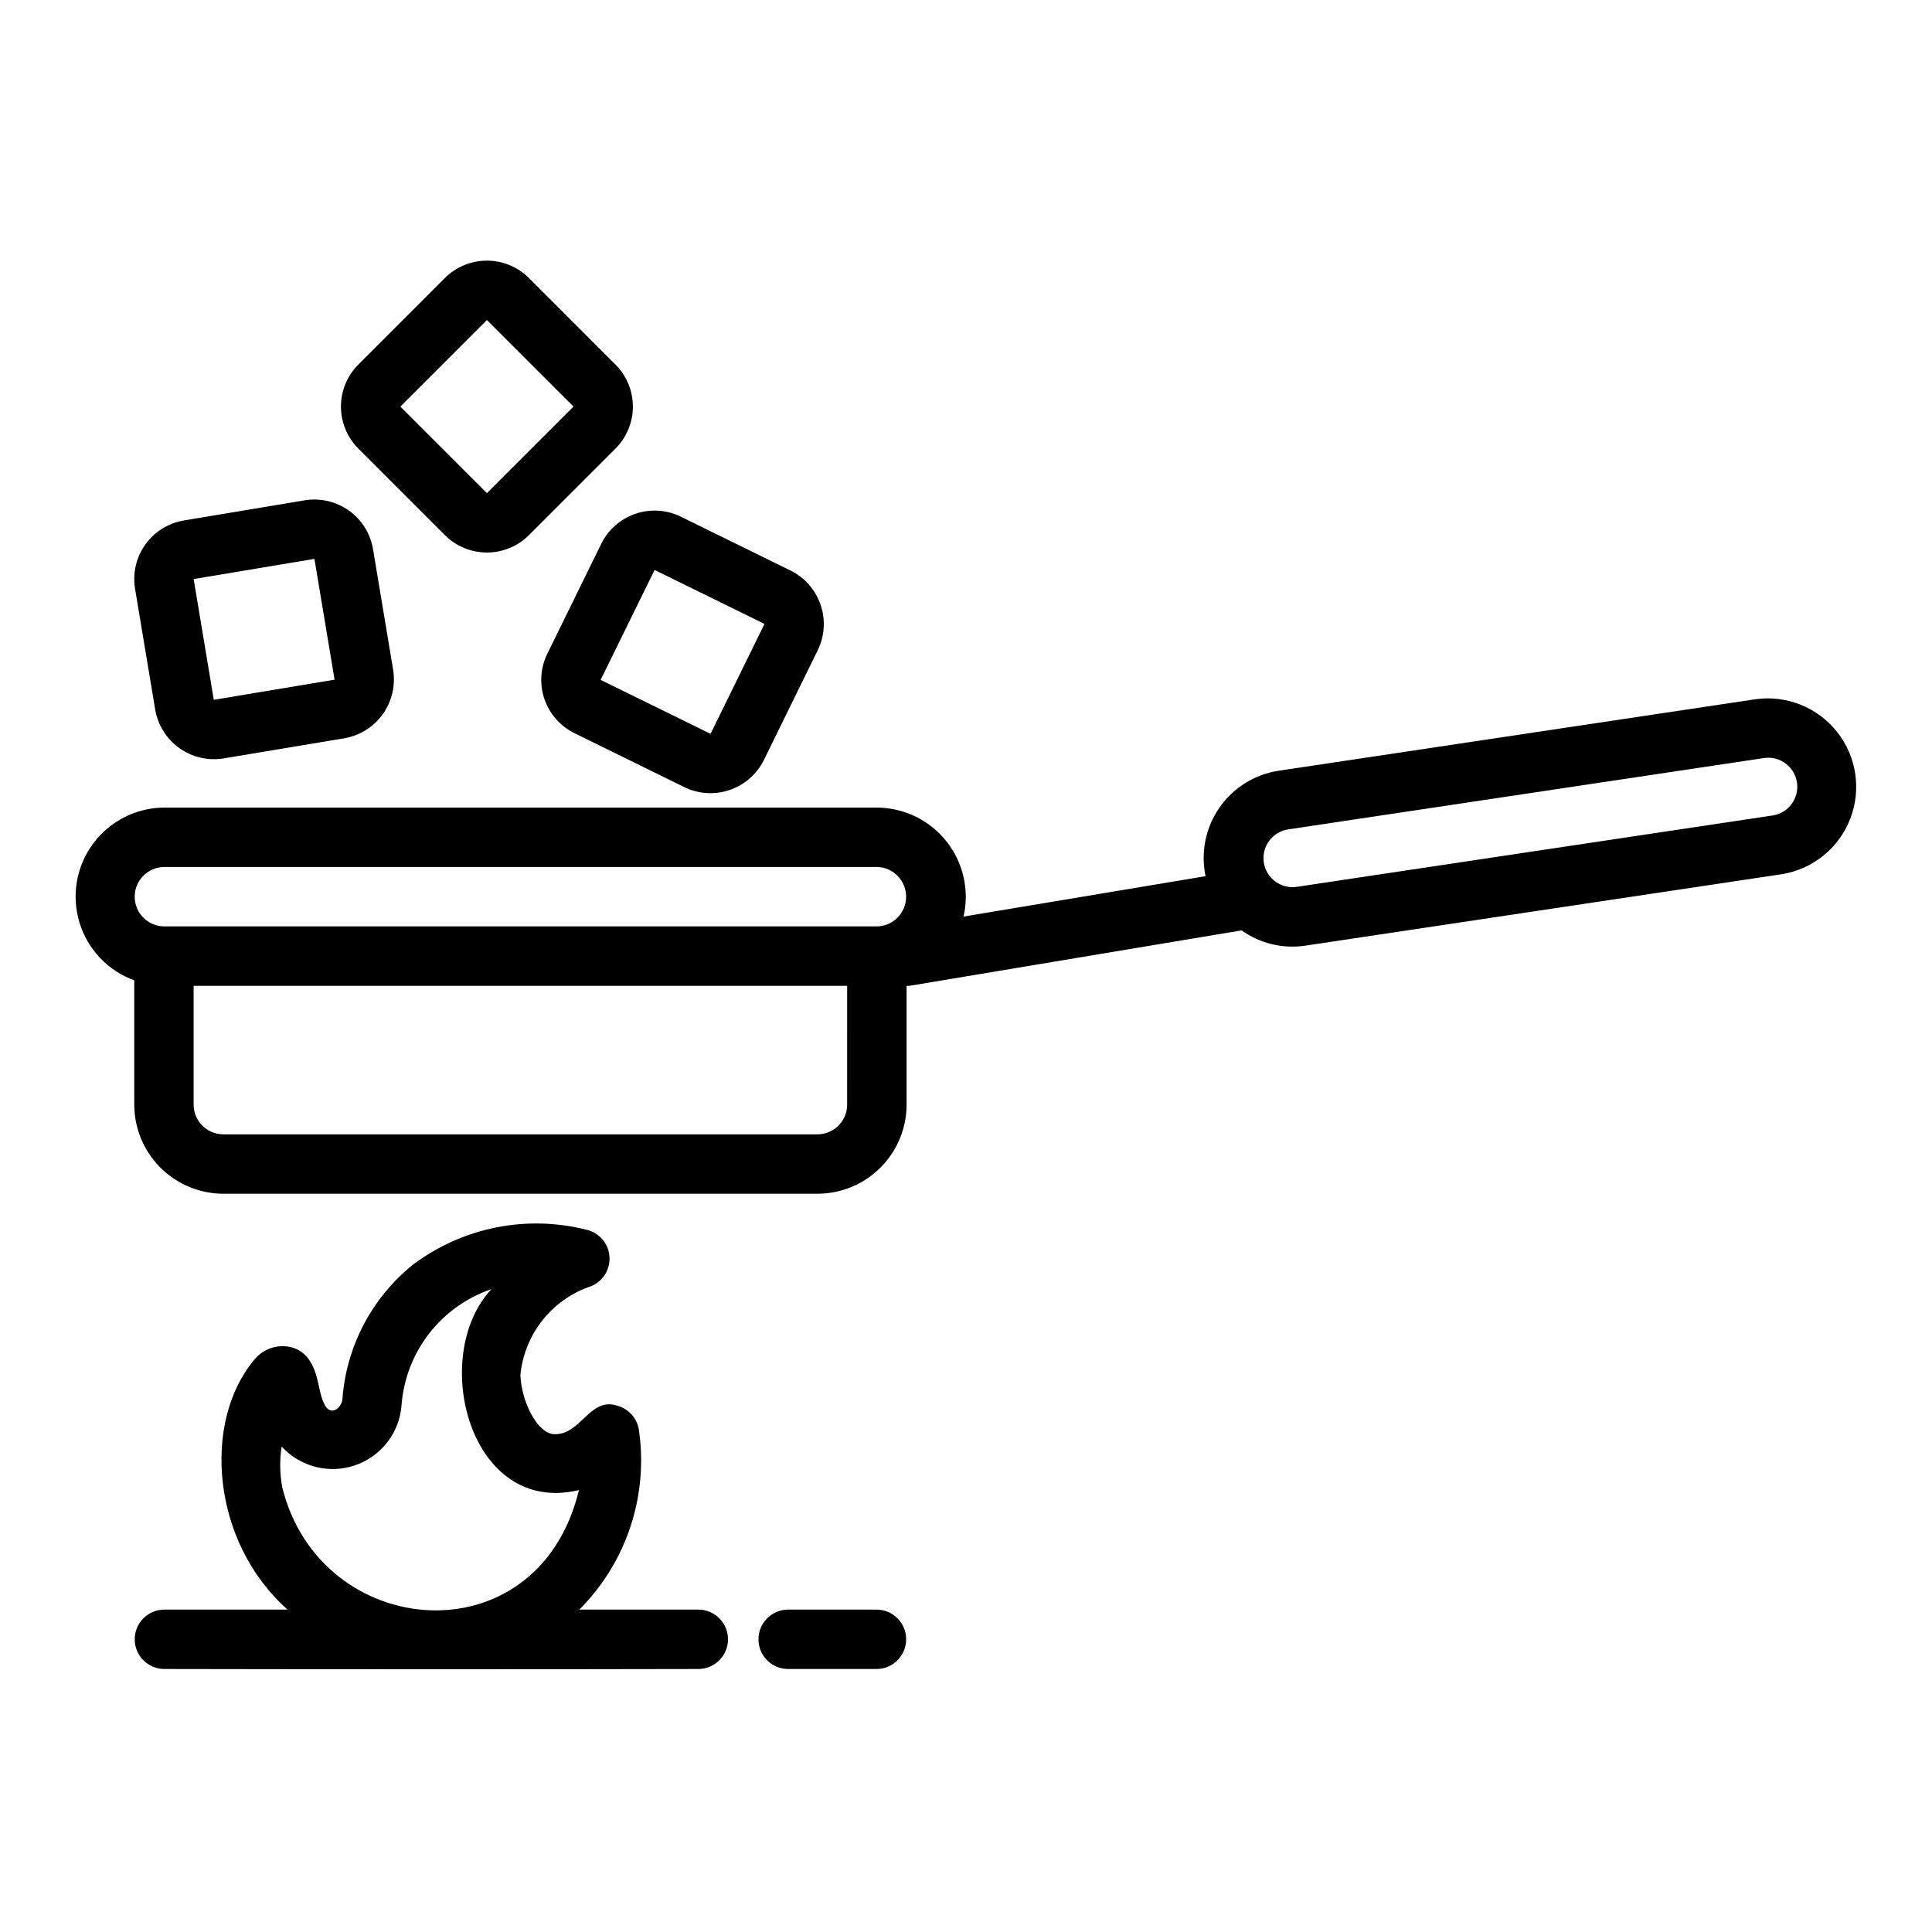<?xml version="1.0" encoding="UTF-8"?>
<!-- Uploaded to: SVG Repo, www.svgrepo.com, Generator: SVG Repo Mixer Tools -->
<svg fill="#000000" width="800px" height="800px" version="1.1" viewBox="144 144 512 512" xmlns="http://www.w3.org/2000/svg">
 <g>
  <path d="m609.24 329.3-126.3 18.941h-0.004c-6.375 0.945-12.078 4.484-15.762 9.777-3.684 5.289-5.016 11.867-3.684 18.176l-64.133 10.707c1.586-7-0.09-14.34-4.555-19.957-4.469-5.617-11.246-8.898-18.422-8.926h-188.93c-7.438 0.059-14.41 3.621-18.82 9.613-4.406 5.988-5.734 13.707-3.578 20.824 2.152 7.117 7.535 12.805 14.527 15.344v32.941c0.008 6.262 2.496 12.262 6.926 16.691 4.426 4.426 10.43 6.918 16.691 6.922h157.44c6.262-0.004 12.266-2.496 16.691-6.922 4.43-4.43 6.918-10.43 6.926-16.691v-31.465c0.438 0 0.871-0.035 1.301-0.109l87.484-14.605-0.004 0.004c4.887 3.477 10.93 4.93 16.859 4.047l126.3-18.941h0.004c8.207-1.324 15.102-6.898 18.117-14.648s1.699-16.516-3.457-23.039c-5.156-6.523-13.383-9.828-21.617-8.684zm-421.79 44.465h188.93c4.301 0.062 7.754 3.57 7.754 7.871 0 4.305-3.453 7.809-7.754 7.871h-188.93c-4.301-0.062-7.754-3.566-7.754-7.871 0-4.301 3.453-7.809 7.754-7.871zm181.05 62.977h0.004c-0.004 4.344-3.527 7.867-7.875 7.871h-157.44c-4.348-0.004-7.871-3.527-7.875-7.871v-31.488h173.19zm245.35-76.645-126.3 18.941c-4.164 0.555-8.004-2.332-8.629-6.488-0.621-4.156 2.203-8.043 6.348-8.734l126.3-18.941c4.172-0.562 8.02 2.324 8.645 6.484 0.625 4.164-2.211 8.055-6.359 8.738z"/>
  <path d="m261.9 285.82c2.957 2.949 6.961 4.602 11.137 4.602 4.176 0 8.18-1.652 11.137-4.602l22.941-22.941h-0.004c2.949-2.953 4.609-6.957 4.609-11.129 0-4.176-1.66-8.18-4.609-11.133l-22.938-22.941c-2.957-2.945-6.961-4.602-11.137-4.602-4.176 0-8.18 1.656-11.137 4.602l-22.938 22.941c-2.949 2.953-4.606 6.957-4.606 11.133 0 4.172 1.656 8.176 4.606 11.129zm11.141-57.012 22.945 22.934-22.953 22.945-22.941-22.938z"/>
  <path d="m303.34 288.11-14.293 29.129c-1.84 3.746-2.113 8.074-0.766 12.023 1.352 3.949 4.215 7.203 7.961 9.039l29.121 14.297v0.004c3.75 1.828 8.074 2.094 12.02 0.746 3.949-1.348 7.203-4.203 9.055-7.941l14.285-29.113h-0.004c1.828-3.75 2.098-8.07 0.75-12.02-1.344-3.949-4.199-7.207-7.938-9.059l-29.121-14.297v-0.004c-3.75-1.832-8.07-2.102-12.02-0.754s-7.207 4.207-9.051 7.949zm43.258 21.234-14.293 29.129-29.129-14.297 14.297-29.129z"/>
  <path d="m185.13 332.04c0.699 4.113 2.996 7.781 6.387 10.207 3.394 2.426 7.609 3.41 11.723 2.742l32.004-5.336c4.109-0.707 7.777-3.004 10.199-6.398 2.426-3.394 3.41-7.606 2.746-11.723l-5.336-32.012h0.004c-0.699-4.109-2.992-7.777-6.387-10.203-3.394-2.422-7.613-3.402-11.727-2.727l-32.004 5.336c-4.117 0.684-7.797 2.977-10.223 6.375-2.43 3.394-3.41 7.617-2.723 11.738zm42.195-39.93 5.344 32.012-32.012 5.336-5.336-32.004z"/>
  <path d="m329.15 570.56h-31.629c12.48-12.48 18.34-30.121 15.801-47.586-0.449-3.055-2.644-5.562-5.609-6.41-7.477-2.59-9.75 7.957-17.043 7.504-4.582-0.508-8.535-9.012-8.758-15.707 0.523-5.336 2.59-10.402 5.938-14.586 3.352-4.184 7.844-7.301 12.938-8.977 3.059-1.32 4.953-4.426 4.734-7.75-0.223-3.328-2.512-6.152-5.719-7.059-16.059-4.176-33.148-0.793-46.402 9.188-10.891 8.781-17.648 21.688-18.66 35.641-0.125 1.664-1.961 3.781-3.66 2.699-1.453-0.938-2.144-4.152-2.652-6.496-0.668-3.137-2.074-9.664-8.801-10.246v-0.004c-3.223-0.23-6.348 1.156-8.34 3.699-13.668 16.426-11.285 48.145 8.91 66.09h-32.742c-4.301 0.062-7.754 3.57-7.754 7.871 0 4.301 3.453 7.809 7.754 7.871 39.023 0.086 102.68 0.094 141.7 0 4.309-0.059 7.769-3.562 7.769-7.871s-3.461-7.812-7.769-7.871zm-110.35-32.418c-0.66-3.57-0.711-7.223-0.156-10.809 3.234 3.551 7.738 5.688 12.535 5.945 4.793 0.262 9.5-1.375 13.102-4.555 3.598-3.18 5.805-7.648 6.137-12.438 0.539-6.879 3.082-13.445 7.312-18.891 4.234-5.445 9.969-9.531 16.496-11.754-16.59 17.781-5.769 60.211 23.199 53.242-10.828 45.02-68.566 40.168-78.625-0.742z"/>
  <path d="m376.38 570.56h-23.617c-4.305 0.059-7.762 3.566-7.762 7.871 0 4.305 3.457 7.812 7.762 7.871h23.617c4.305-0.059 7.762-3.566 7.762-7.871 0-4.305-3.457-7.812-7.762-7.871z"/>
 </g>
</svg>